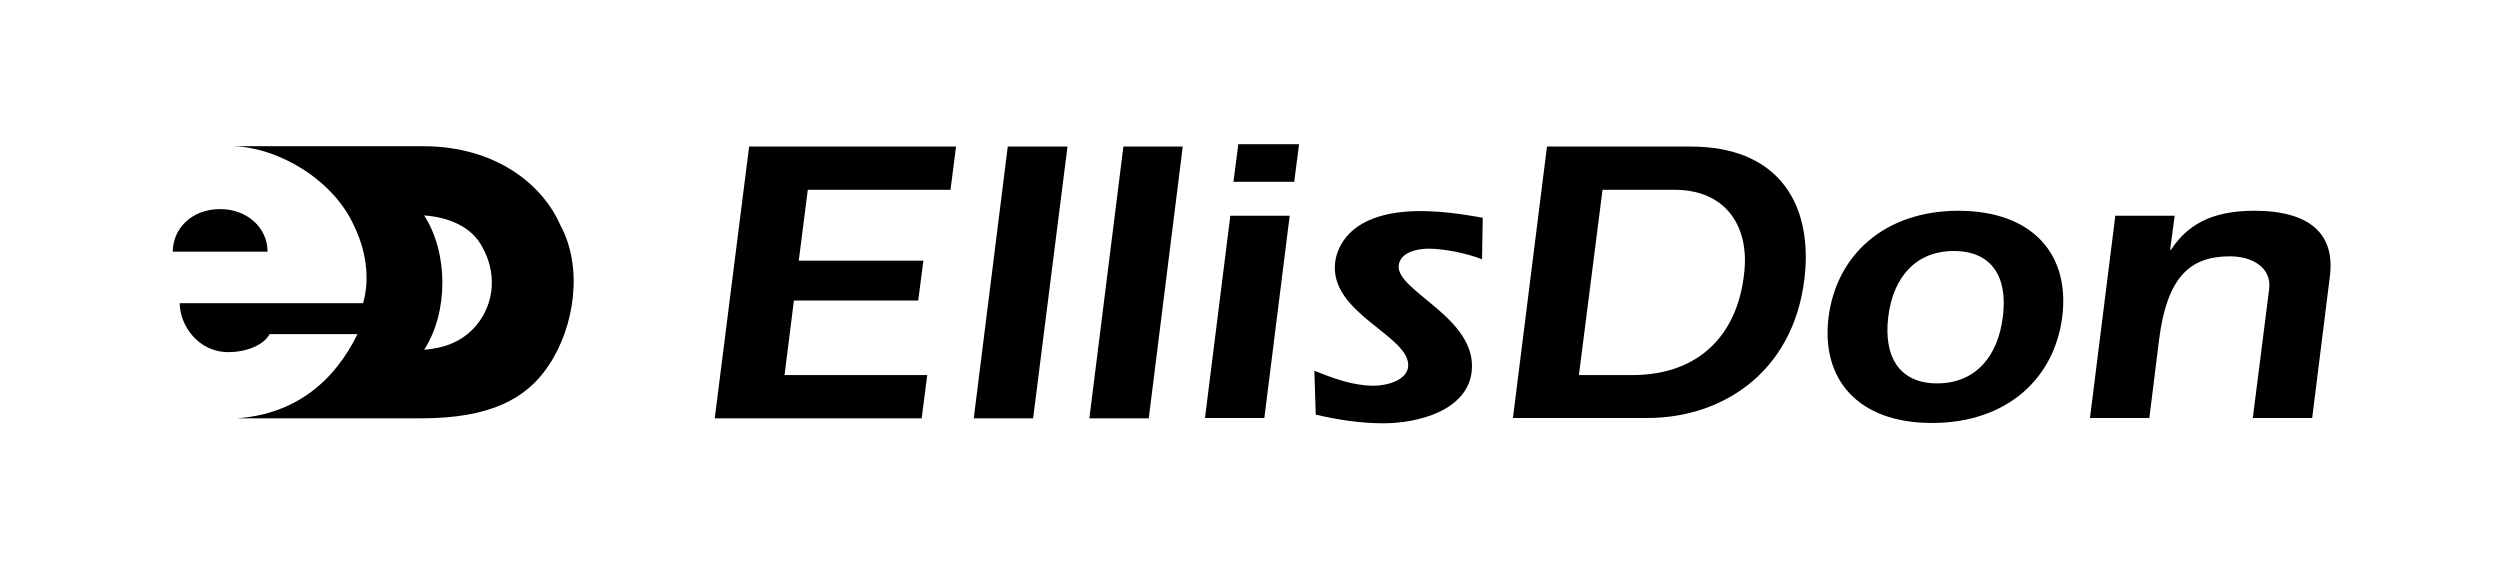 <svg width="260" height="60" viewBox="0 0 260 60" fill="none" xmlns="http://www.w3.org/2000/svg">
<path d="M27.826 26.174H17.969C17.969 23.89 19.811 21.746 22.916 21.746C25.66 21.746 27.826 23.648 27.826 26.174Z" fill="black"/>
<path d="M44.111 22.403C46.639 26.312 46.639 32.469 44.111 36.378C46.206 36.205 48.083 35.548 49.527 33.853C51.55 31.397 51.586 28.249 50.177 25.724C49.022 23.475 46.494 22.576 44.111 22.403ZM44.003 15.207C51.622 15.207 56.496 19.255 58.302 23.475C60.649 27.799 59.782 33.991 57.038 38.039C54.763 41.464 50.972 43.505 43.822 43.505C37.07 43.505 28.657 43.505 24.649 43.505C30.823 43.055 34.795 39.596 37.178 34.752H28.043C27.429 35.859 25.696 36.62 23.746 36.62C20.569 36.62 18.691 33.784 18.691 31.535H37.756C38.551 28.837 37.973 25.828 36.817 23.475C34.651 18.667 28.946 15.346 24.288 15.207H44.003Z" fill="black"/>
<path d="M98.851 19.739H84.01L83.072 27.108H96.034L95.493 31.259H82.566L81.591 39.008H96.432L95.854 43.505H74.334L77.908 15.242H99.429L98.851 19.739Z" fill="black"/>
<path d="M104.809 15.242H111.019L107.444 43.505H101.27L104.809 15.242Z" fill="black"/>
<path d="M116.833 15.242H123.007L119.469 43.505H113.294L116.833 15.242Z" fill="black"/>
<path d="M128.784 15H135.103L134.598 18.909H128.279L128.784 15ZM127.954 22.438H134.128L131.492 43.47H125.318L127.954 22.438Z" fill="black"/>
<path d="M136.692 38.558C138.678 39.353 140.7 40.114 142.867 40.114C144.239 40.114 146.261 39.561 146.441 38.177C146.838 34.96 138.173 32.642 138.859 27.246C139.039 25.862 140.231 21.953 147.741 21.953C149.908 21.953 152.074 22.265 154.205 22.645L154.132 26.969C152.688 26.381 150.233 25.862 148.572 25.862C147.525 25.862 145.647 26.174 145.466 27.592C145.141 30.29 153.735 33.057 153.049 38.696C152.544 42.674 147.561 44.023 143.842 44.023C141.458 44.023 139.075 43.643 136.837 43.124L136.692 38.558Z" fill="black"/>
<path d="M164.206 39.008H169.731C177.061 39.008 180.888 34.407 181.43 28.041C181.827 23.544 179.516 19.739 174.136 19.739H166.662L164.206 39.008ZM160.885 15.242H175.833C184.752 15.242 188.291 20.915 187.749 28.111C186.955 38.281 179.516 43.47 171.32 43.47H157.346L160.885 15.242Z" fill="black"/>
<path d="M196.379 32.954C195.873 37.105 197.534 39.872 201.47 39.872C205.406 39.872 207.789 37.105 208.294 32.954C208.836 28.803 207.139 26.104 203.203 26.104C199.267 26.104 196.884 28.803 196.379 32.954ZM214.469 32.988C213.638 39.423 208.655 43.989 200.928 43.989C193.201 43.989 189.374 39.423 190.168 32.988C190.999 26.52 195.981 21.919 203.709 21.919C211.472 21.953 215.299 26.52 214.469 32.988Z" fill="black"/>
<path d="M225.698 25.931L225.771 26.001C227.793 22.853 230.826 21.919 234.509 21.919C239.167 21.919 242.958 23.579 242.308 28.733L240.467 43.47H234.292L235.989 30.083C236.278 27.869 234.292 26.658 231.909 26.658C227.757 26.658 225.373 28.803 224.543 35.341L223.532 43.47H217.357L219.993 22.438H226.168L225.698 25.931Z" fill="black"/>
</svg>
